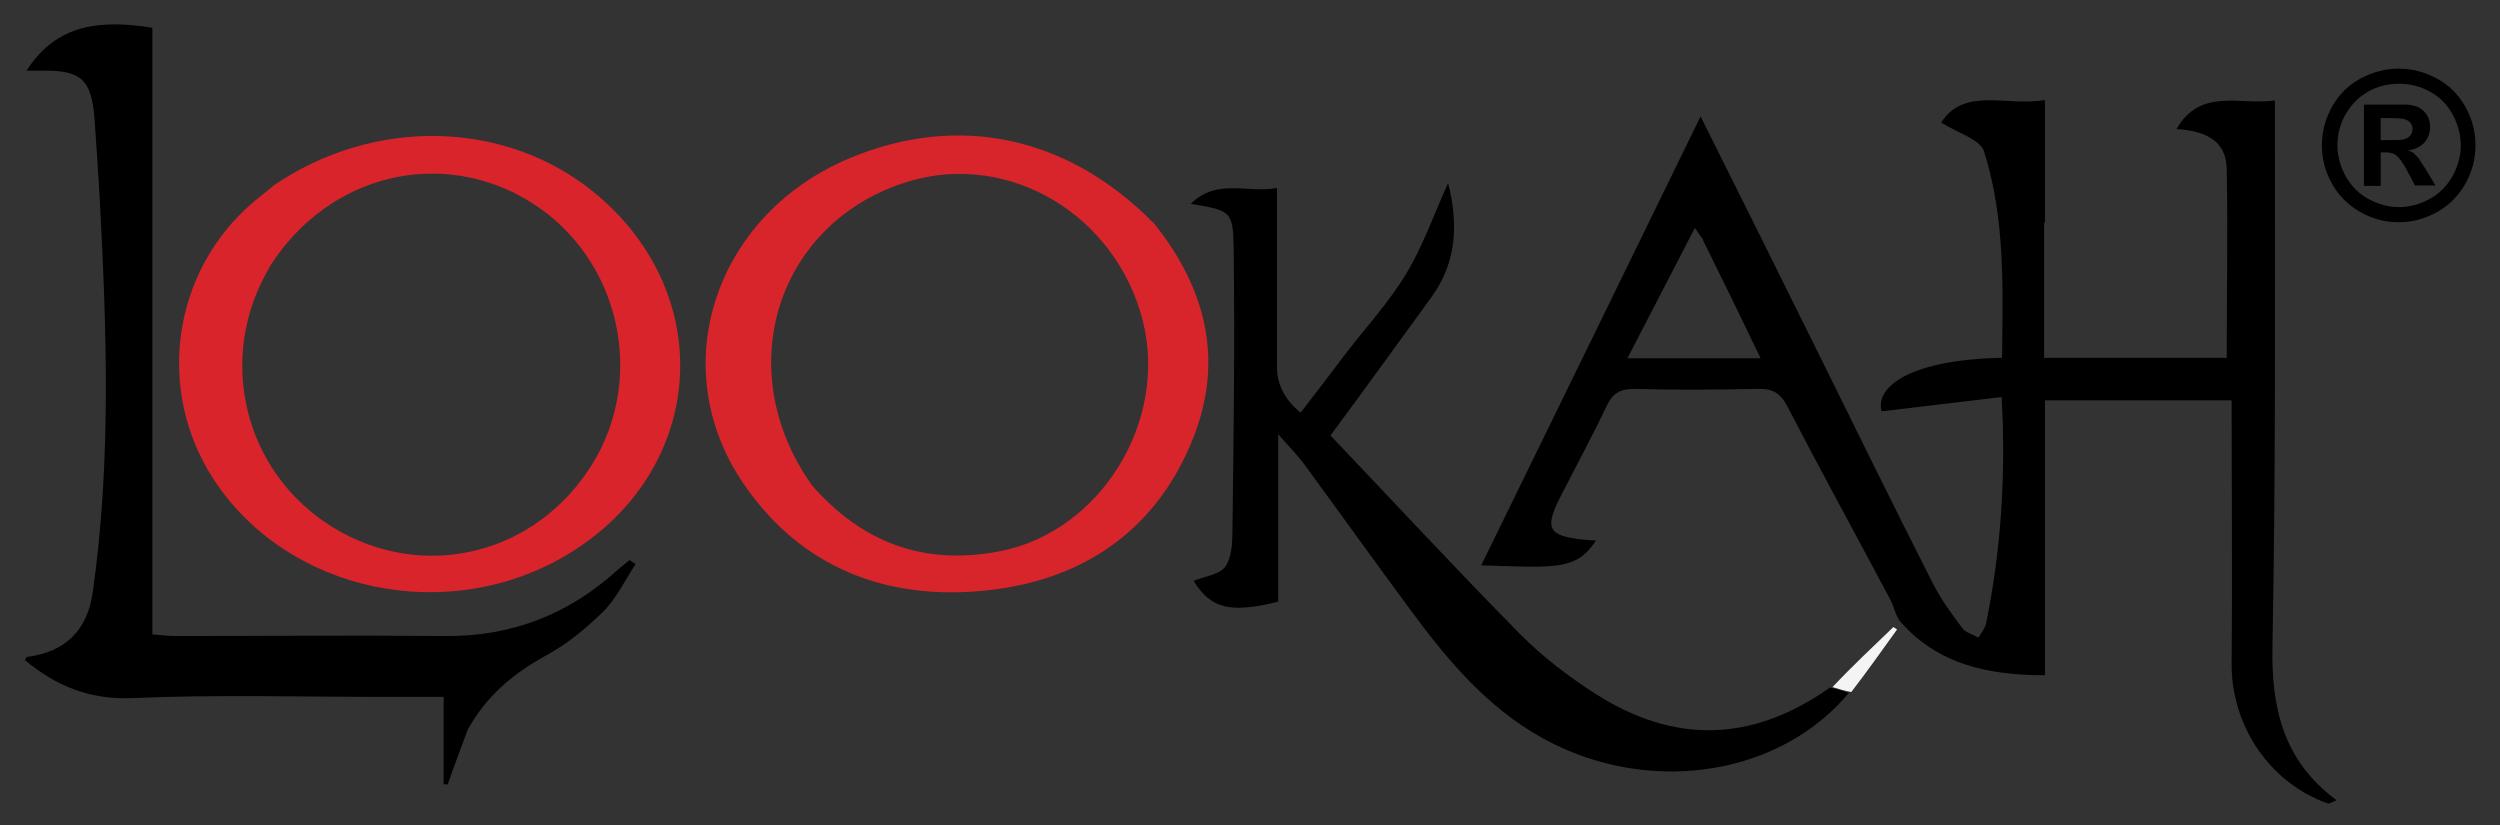 <?xml version="1.0" encoding="UTF-8"?> <svg xmlns="http://www.w3.org/2000/svg" version="1.1" viewBox="0 0 612 202"><rect x="0" y="0" width="612" height="202" fill="#333333" stroke="none"/><defs><style> .cls-1 { fill: #f4f4f4; } .cls-2 { fill: #d9242b; } .cls-3 { fill: #d8242b; } </style></defs><!-- Generator: Adobe Illustrator 28.7.1, SVG Export Plug-In . SVG Version: 1.2.0 Build 142) --><g><g id="Layer_1"><path d="M500.4,54.5v33.1h44.7c0-15.6.3-31,0-46.4-.2-7.1-5.7-9.2-12.3-9.6,5.9-10.2,15.3-5.8,24.1-7v6.9c0,42.2.2,84.4-.6,126.6-.3,15.2,2.6,28.1,15.7,37.8-1.2.5-1.8.9-2.1.8-14.3-5-23.7-19.1-23.6-34.2.2-21.4,0-42.8,0-64.5h-45.7v67.3c-13.6,0-26-2.5-35.3-13-1.3-1.5-1.6-3.8-2.6-5.6-8.4-15.8-17-31.5-25.2-47.3-1.7-3.2-3.6-4.3-7.1-4.2-10.1.2-20.2.3-30.3,0-3.7,0-5.4,1.2-6.9,4.4-3.5,7.4-7.5,14.7-11.2,22-4,7.8-3,9.6,5.6,10.5,1,.1,2,.2,3.1.2-4.8,7.5-10.2,6.6-28.1,6.1,17.9-36.6,35.6-72.8,53.7-109.9,9.9,19.8,19.3,38.7,28.7,57.7,9.3,18.8,18.5,37.6,28,56.3,2,4,4.7,7.7,7.4,11.3.8,1.1,2.6,1.5,3.9,2.3.7-1.2,1.7-2.3,1.9-3.5,3.6-17.8,4.9-35.8,3.8-55.4-10,1.2-19.6,2.3-29.4,3.5-1.6-6.2,7.4-12.7,29.5-13.1.2-17,.8-34.1-4.4-50.5-.9-3-6.6-4.6-10.5-7.1,5.7-8.8,15.9-3.9,25.4-5.5v30M417,58.8c-.6-.9-1.3-1.8-2.1-3-5.6,10.8-10.9,21.1-16.5,31.9h32.6c-4.7-9.8-9.2-19-14.1-28.9h.1Z"></path><path d="M114.4,178.9c-1.7,4.6-3.3,8.8-4.8,13.1h-1v-21.4h-14.6c-20.6,0-41.2-.6-61.7.3-10.5.4-18.6-3-26.2-9.3.2-.3.3-.7.6-.8,9.3-1.2,14.7-6.5,16-15.8,4.6-32.2,3.4-64.5,1.7-96.7-.4-6.6-.8-13.2-1.3-19.7-.8-9.2-3.4-11.4-12.5-11.3h-4.1C13.9,5.7,24.8,4.8,37.3,6.8v148.5c2.4.2,4.2.4,5.9.4,21.8,0,43.6-.2,65.5,0,16.5.2,30.6-5.3,42.6-16.3.9-.8,1.9-1.5,2.8-2.3l1.5,1c-2.6,3.9-4.7,8.4-7.9,11.6-4.2,4.1-8.9,8-14.1,10.8-8,4.4-14.6,9.9-19.2,18.3h0Z"></path><path class="cls-3" d="M282.2,54.3c13.7,16.9,17.7,35.3,9,55.1-9.3,21.3-26.8,32.6-49.3,35.1-24.7,2.7-45.9-5.4-60.1-26.4-19.3-28.7-6.5-65.9,26.5-79.5,26.3-10.9,53-5.3,73.9,15.8M198.6,118.6c12.4,14.3,27.7,20,46.4,16.3,24.4-4.9,40.9-31.6,34.8-56.2-6.5-26-32.7-41.7-57.3-34.3-32,9.6-44,45.7-23.8,74.3h0Z"></path><path class="cls-2" d="M66.7,45.6c24.8-17.1,57.3-16.3,79.1,1.8,30.2,25.1,26.9,68-6.8,88.3-29.3,17.6-68.4,9.4-86.6-18.2-14.4-21.9-10.3-51.1,9.7-68.1,1.4-1.2,2.9-2.3,4.7-3.8M66,65.4c-13.2,22.2-6.3,50.3,15.5,63.7,22.1,13.5,49.7,6.8,63.5-15.5,13.3-21.5,6.6-50.5-14.9-64-21.8-13.7-49.7-7.1-64.1,15.7h0Z"></path><path d="M452.7,169.5c-16.4,19.8-46.9,25.1-72.2,12.7-15.1-7.4-25.6-19.8-35.3-33-8.7-11.8-17.2-23.6-25.8-35.4-1.7-2.3-3.7-4.3-6.5-7.5v41c-11.8,2.9-16.5,1.7-20.7-5.1,2.6-1.1,6.2-1.5,7.7-3.4,1.6-2.2,1.8-5.8,1.8-8.8.3-23,.6-46.1.3-69.1-.1-9.3-.8-9.4-10.5-11,6.5-6.4,13.8-2.5,21.1-3.9v43.8c0,4.3,1.9,8.1,5.8,11.2,3.7-4.8,7.4-9.6,11-14.4,5-6.5,10.7-12.7,14.9-19.7,4.1-6.8,6.7-14.4,10.2-22.1,2.5,9.9,2.2,19.4-4.2,28.1-8.2,11.3-16.4,22.6-24.6,33.7,15.6,16.4,30.7,32.7,46.3,48.5,5.6,5.7,12.1,10.6,18.8,14.9,19,12,37.9,11.9,57.2-1.7,2.1.5,3.3.9,4.5,1.3h.2Z"></path><path class="cls-1" d="M453.1,169.4c-1.6-.3-2.8-.7-4.5-1.2,4.7-5,9.8-9.8,14.9-14.7.3.2.6.4.9.6-3.6,5-7.2,10.1-11.2,15.3h0Z"></path><path d="M587.2,16.8c3.2,0,6.3.8,9.3,2.4s5.3,3.9,7,6.9,2.5,6.2,2.5,9.5-.8,6.4-2.5,9.4-4,5.3-6.9,6.9c-3,1.7-6.1,2.5-9.4,2.5s-6.4-.8-9.4-2.5-5.3-4-6.9-6.9c-1.7-3-2.5-6.1-2.5-9.4s.8-6.4,2.5-9.5c1.7-3,4-5.3,7-6.9s6.1-2.4,9.3-2.4h0ZM587.2,20.5c-2.6,0-5.1.6-7.4,1.9-2.4,1.3-4.2,3.2-5.6,5.6s-2,5-2,7.6.7,5.1,2,7.5,3.2,4.3,5.6,5.6c2.4,1.3,4.9,2,7.5,2s5.1-.7,7.5-2,4.2-3.2,5.6-5.6c1.3-2.4,2-4.9,2-7.5s-.7-5.2-2-7.6-3.2-4.3-5.6-5.6c-2.4-1.3-4.9-1.9-7.5-1.9h0ZM578.7,45.6v-20h10.5c1.3.1,2.4.4,3.1.8.7.4,1.4,1.1,1.9,1.9.5.9.7,1.8.7,2.9s-.5,2.7-1.4,3.7-2.3,1.7-4,1.9c.6.2,1.1.5,1.4.7.3.3.8.8,1.4,1.5,0,.2.6,1,1.5,2.4l2.4,4h-5l-1.7-3.2c-1.1-2.2-2.1-3.5-2.8-4.1s-1.7-.8-2.8-.8h-1.1v8.2h-4.1ZM582.8,34.3h1.6c2.3,0,3.8,0,4.4-.3.6-.2,1-.5,1.3-.9.3-.5.5-1,.5-1.5s-.2-1.1-.5-1.5-.8-.7-1.4-.9-2-.3-4.3-.3h-1.6v5.4Z"></path></g></g></svg> 